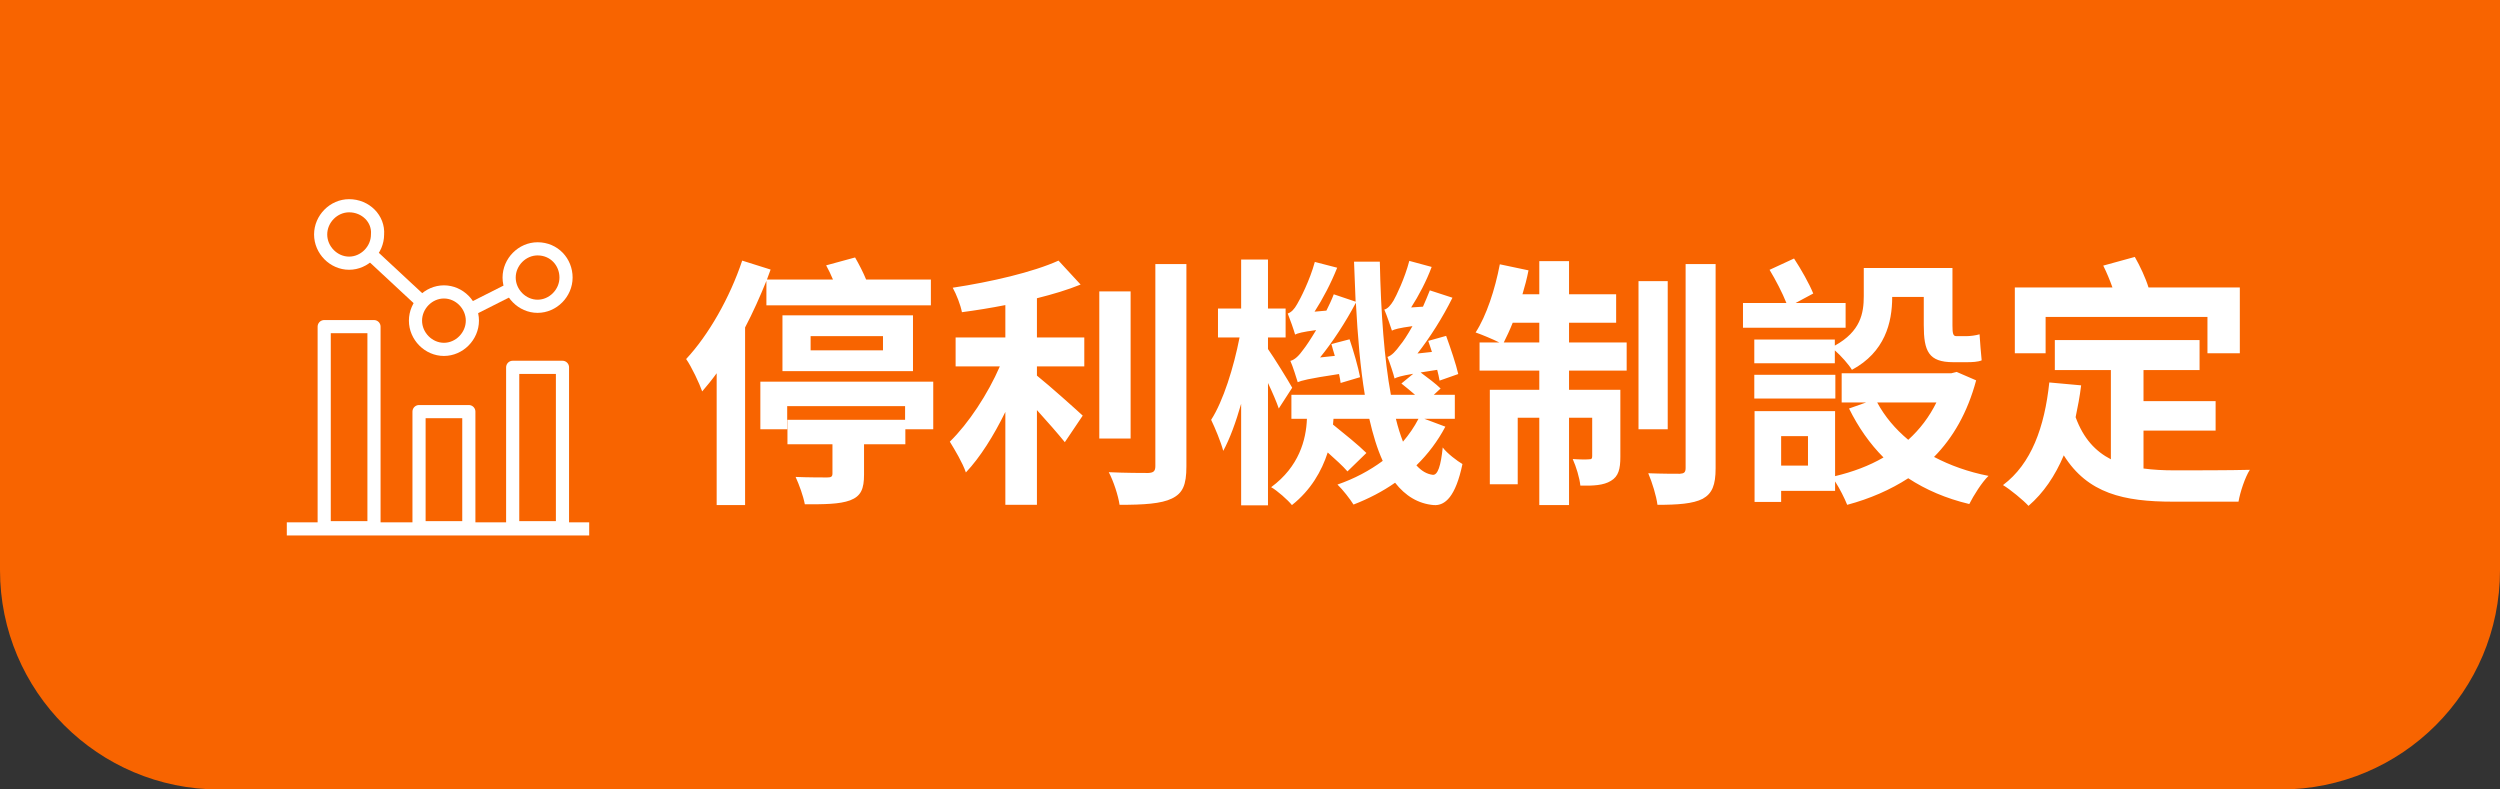 <svg width="228" height="72" viewBox="0 0 228 72" fill="none" xmlns="http://www.w3.org/2000/svg">
<rect x="0" y="0" width="228" height="72" fill="#333333" stroke="none"/>
<path d="M0 0H228V52C228 63.046 219.046 72 208 72H20C8.954 72 0 63.046 0 52V0Z" fill="#F86400"/>
<g clip-path="url(#clip0_303_16684)">
<path d="M26.757 48.236H53.135" stroke="white" stroke-width="1.2" stroke-miterlimit="22.926" stroke-linecap="square" stroke-linejoin="round"/>
<path d="M29.567 29.789H34.108V48.127H29.567V29.789Z" stroke="white" stroke-width="1.2" stroke-miterlimit="22.926" stroke-linecap="square" stroke-linejoin="round"/>
<path d="M38.216 37.539H42.757V48.127H38.216V37.539Z" stroke="white" stroke-width="1.2" stroke-miterlimit="22.926" stroke-linecap="square" stroke-linejoin="round"/>
<path d="M46.757 33.5H51.297V48.127H46.757V33.5Z" stroke="white" stroke-width="1.2" stroke-miterlimit="22.926" stroke-linecap="square" stroke-linejoin="round"/>
<path d="M31.838 18.764C30.432 18.764 29.243 19.965 29.243 21.384C29.243 22.803 30.432 24.003 31.838 24.003C33.243 24.003 34.432 22.803 34.432 21.384C34.541 19.965 33.351 18.764 31.838 18.764Z" stroke="white" stroke-width="1.2" stroke-miterlimit="22.926" stroke-linecap="square"/>
<path d="M40.487 26.623C39.081 26.623 37.892 27.824 37.892 29.243C37.892 30.662 39.081 31.863 40.487 31.863C41.892 31.863 43.081 30.662 43.081 29.243C43.081 27.824 41.892 26.623 40.487 26.623Z" stroke="white" stroke-width="1.2" stroke-miterlimit="22.926" stroke-linecap="square"/>
<path d="M49.027 22.694C47.622 22.694 46.433 23.894 46.433 25.313C46.433 26.732 47.622 27.933 49.027 27.933C50.433 27.933 51.622 26.732 51.622 25.313C51.622 23.894 50.541 22.694 49.027 22.694Z" stroke="white" stroke-width="1.2" stroke-miterlimit="22.926" stroke-linecap="square"/>
<path d="M34.216 23.567L38.324 27.387" stroke="white" stroke-width="1.2" stroke-miterlimit="22.926" stroke-linecap="square" stroke-linejoin="round"/>
<path d="M43.081 28.151L46.108 26.623" stroke="white" stroke-width="1.2" stroke-miterlimit="22.926" stroke-linecap="square" stroke-linejoin="round"/>
</g>
<path d="M69.896 27.848H84.896V25.496H78.992C78.728 24.848 78.344 24.104 77.984 23.48L75.344 24.2C75.56 24.584 75.776 25.04 75.968 25.496H69.944C70.064 25.184 70.16 24.896 70.28 24.584L67.688 23.768C66.56 27.152 64.616 30.56 62.576 32.744C63.056 33.416 63.8 35 64.04 35.696C64.472 35.192 64.928 34.64 65.36 34.04V46.064H67.952V29.864C68.672 28.496 69.32 27.032 69.896 25.616V27.848ZM73.928 30.656H80.528V31.952H73.928V30.656ZM83.264 33.848V28.76H71.36V33.848H83.264ZM85.112 34.808H69.344V39.152H71.792V37.04H82.544V38.288H71.816V40.52H75.92V43.184C75.92 43.472 75.8 43.544 75.44 43.544C75.08 43.544 73.688 43.544 72.56 43.496C72.896 44.24 73.256 45.224 73.4 45.992C75.176 45.992 76.544 45.992 77.528 45.632C78.536 45.248 78.8 44.576 78.8 43.28V40.52H82.568V39.152H85.112V34.808ZM94.568 27.2C96.008 26.84 97.376 26.432 98.552 25.952L96.536 23.768C94.208 24.824 90.368 25.712 86.888 26.24C87.224 26.84 87.608 27.824 87.728 28.472C89 28.304 90.344 28.088 91.688 27.824V30.776H87.152V33.416H91.184C90.104 35.912 88.328 38.624 86.624 40.28C87.08 41.024 87.8 42.224 88.088 43.088C89.384 41.72 90.632 39.728 91.688 37.568V46.04H94.568V37.4C95.504 38.432 96.512 39.584 97.112 40.328L98.744 37.904C98.12 37.328 95.768 35.216 94.568 34.256V33.416H98.888V30.776H94.568V27.2ZM103.112 26.576H100.256V39.992H103.112V26.576ZM105.368 24.08V42.512C105.368 42.992 105.176 43.112 104.72 43.136C104.24 43.136 102.68 43.136 101.12 43.064C101.552 43.88 101.984 45.2 102.104 46.04C104.312 46.04 105.896 45.944 106.88 45.464C107.864 44.984 108.2 44.24 108.2 42.536V24.08H105.368ZM117.848 35.36C117.536 34.784 116.168 32.576 115.64 31.832V30.776H117.248V28.136H115.64V23.672H113.192V28.136H111.08V30.776H113.048C112.52 33.488 111.56 36.584 110.456 38.288C110.816 39.032 111.344 40.304 111.56 41.12C112.16 40.016 112.712 38.504 113.192 36.824V46.088H115.64V34.928C116.048 35.792 116.432 36.68 116.624 37.256L117.848 35.36ZM129.368 38.192C128.984 38.936 128.504 39.632 127.952 40.28C127.712 39.656 127.496 38.984 127.304 38.192H129.368ZM129.896 38.192H132.68V36.008H130.76L131.384 35.432C130.976 35.024 130.208 34.448 129.56 33.968C129.968 33.896 130.472 33.824 131.072 33.728C131.168 34.088 131.24 34.424 131.288 34.712L132.992 34.112C132.8 33.248 132.296 31.76 131.888 30.632L130.256 31.088C130.376 31.4 130.472 31.76 130.592 32.096L129.272 32.24C130.4 30.8 131.576 28.952 132.464 27.152L130.4 26.48C130.208 26.96 129.992 27.488 129.776 27.968L128.696 28.04C129.392 26.96 130.088 25.64 130.568 24.344L128.528 23.792C128.12 25.376 127.328 27.008 127.088 27.416C126.824 27.848 126.56 28.16 126.248 28.232C126.488 28.784 126.8 29.72 126.944 30.152C127.184 30.032 127.568 29.912 128.816 29.744C128.36 30.56 127.928 31.208 127.712 31.448C127.28 32.048 126.92 32.432 126.536 32.552C126.752 33.08 127.088 34.112 127.184 34.52C127.4 34.4 127.76 34.28 128.888 34.088L127.808 34.976C128.192 35.288 128.648 35.648 129.056 36.008H126.848C126.248 32.744 125.936 28.568 125.84 23.864H123.488C123.536 25.112 123.584 26.36 123.632 27.512L121.64 26.84C121.448 27.344 121.208 27.848 120.968 28.328L119.888 28.424C120.632 27.272 121.4 25.808 121.952 24.416L119.912 23.888C119.456 25.568 118.568 27.296 118.304 27.728C118.04 28.208 117.752 28.496 117.44 28.592C117.656 29.12 117.992 30.08 118.112 30.512C118.352 30.392 118.76 30.272 120.032 30.104C119.528 30.944 119.096 31.592 118.88 31.856C118.472 32.432 118.088 32.816 117.68 32.912C117.92 33.44 118.232 34.472 118.352 34.856C118.688 34.712 119.24 34.544 122.12 34.112C122.192 34.424 122.24 34.712 122.264 34.928L124.04 34.4C123.872 33.512 123.464 32.072 123.08 30.944L121.424 31.376C121.52 31.712 121.616 32.096 121.736 32.456L120.392 32.6C121.544 31.184 122.72 29.384 123.656 27.608C123.824 30.728 124.064 33.56 124.472 36.008H117.776V38.192H119.192C119.12 40.112 118.472 42.56 115.928 44.432C116.456 44.72 117.464 45.608 117.824 46.064C119.552 44.696 120.536 42.968 121.088 41.264C121.784 41.888 122.48 42.512 122.888 42.992L124.616 41.312C123.92 40.616 122.552 39.512 121.568 38.72C121.592 38.552 121.592 38.36 121.616 38.192H124.88C125.216 39.656 125.6 40.928 126.104 42.032C124.904 42.92 123.512 43.664 121.976 44.192C122.456 44.648 123.128 45.512 123.44 46.016C124.808 45.488 126.104 44.816 127.232 44.024C128.168 45.224 129.344 45.944 130.76 46.064C131.792 46.136 132.752 45.296 133.376 42.32C132.92 42.056 131.984 41.36 131.576 40.808C131.408 42.488 131.12 43.352 130.664 43.304C130.112 43.232 129.632 42.944 129.176 42.44C130.232 41.408 131.12 40.232 131.816 38.912L129.896 38.192ZM137.144 31.232C137.408 30.704 137.696 30.104 137.96 29.432H140.384V31.232H137.144ZM143.096 29.432H147.392V26.84H143.096V23.816H140.384V26.84H138.848C139.064 26.12 139.256 25.4 139.4 24.656L136.784 24.104C136.352 26.384 135.56 28.808 134.576 30.32C135.128 30.512 136.112 30.92 136.736 31.232H134.936V33.8H140.384V35.552H135.872V44.168H138.416V38.096H140.384V46.064H143.096V38.096H145.208V41.6C145.208 41.84 145.136 41.888 144.92 41.888C144.68 41.912 144.104 41.912 143.432 41.864C143.744 42.56 144.056 43.568 144.128 44.288C145.328 44.312 146.24 44.264 146.912 43.856C147.608 43.448 147.776 42.776 147.776 41.672V35.552H143.096V33.8H148.352V31.232H143.096V29.432ZM152.096 25.64H149.432V39.152H152.096V25.64ZM153.728 24.08V42.68C153.728 43.088 153.584 43.184 153.2 43.208C152.792 43.208 151.544 43.208 150.32 43.16C150.68 44 151.064 45.248 151.16 46.04C153.008 46.04 154.4 45.944 155.288 45.488C156.152 45.008 156.464 44.24 156.464 42.704V24.08H153.728ZM167.336 30.968H159.992V33.128H167.336V31.952C167.888 32.432 168.632 33.272 168.896 33.728C171.896 32.12 172.568 29.432 172.568 27.104V27.08H175.448V29.648C175.448 32.024 175.88 33.032 178.136 33.032H179.384C179.864 33.032 180.392 33.008 180.728 32.864C180.656 32.192 180.584 31.208 180.536 30.488C180.224 30.584 179.696 30.656 179.36 30.656H178.4C178.112 30.656 178.064 30.368 178.064 29.672V24.44H169.976V27.008C169.976 28.568 169.688 30.224 167.336 31.52V30.968ZM168.32 27.632H163.76L165.368 26.768C165.008 25.88 164.264 24.56 163.616 23.576L161.384 24.608C161.936 25.52 162.56 26.72 162.92 27.632H158.96V29.888H168.32V27.632ZM167.384 34.184H159.992V36.344H167.384V34.184ZM176.6 36.704C175.952 38.024 175.088 39.152 174.032 40.112C172.856 39.128 171.896 38 171.2 36.704H176.6ZM164.888 42.464H162.44V39.776H164.888V42.464ZM178.448 33.92L177.968 34.04H167.96V36.704H170.192L168.632 37.256C169.472 38.96 170.528 40.472 171.776 41.72C170.456 42.488 168.968 43.04 167.36 43.424V37.496H160.016V45.776H162.44V44.768H167.36V43.904C167.792 44.576 168.224 45.44 168.464 46.04C170.528 45.488 172.4 44.672 174.032 43.616C175.64 44.672 177.488 45.464 179.6 45.968C179.984 45.2 180.752 43.976 181.352 43.4C179.504 43.04 177.848 42.44 176.384 41.672C178.112 39.92 179.432 37.64 180.224 34.688L178.448 33.92ZM186.56 28.904H201.32V32.216H204.272V26.216H195.944C195.68 25.352 195.176 24.272 194.696 23.432L191.816 24.224C192.128 24.848 192.416 25.544 192.656 26.216H183.752V32.216H186.56V28.904ZM195.488 39.272H202.064V36.584H195.488V33.752H200.6V31.016H187.4V33.752H192.512V41.888C191.12 41.168 190.016 40.016 189.296 38.048C189.488 37.136 189.68 36.152 189.8 35.144L186.896 34.88C186.464 38.96 185.264 42.296 182.672 44.24C183.32 44.624 184.544 45.632 185 46.136C186.368 44.96 187.424 43.4 188.216 41.528C190.4 45.008 193.688 45.752 198.176 45.752H204.152C204.296 44.888 204.752 43.52 205.184 42.848C203.552 42.896 199.592 42.896 198.32 42.896C197.312 42.896 196.376 42.848 195.488 42.728V39.272Z" fill="white"/>
<defs>
<clipPath id="clip0_303_16684">
<rect width="28" height="31" fill="white" transform="translate(26 18)"/>
</clipPath>
</defs>
</svg>

